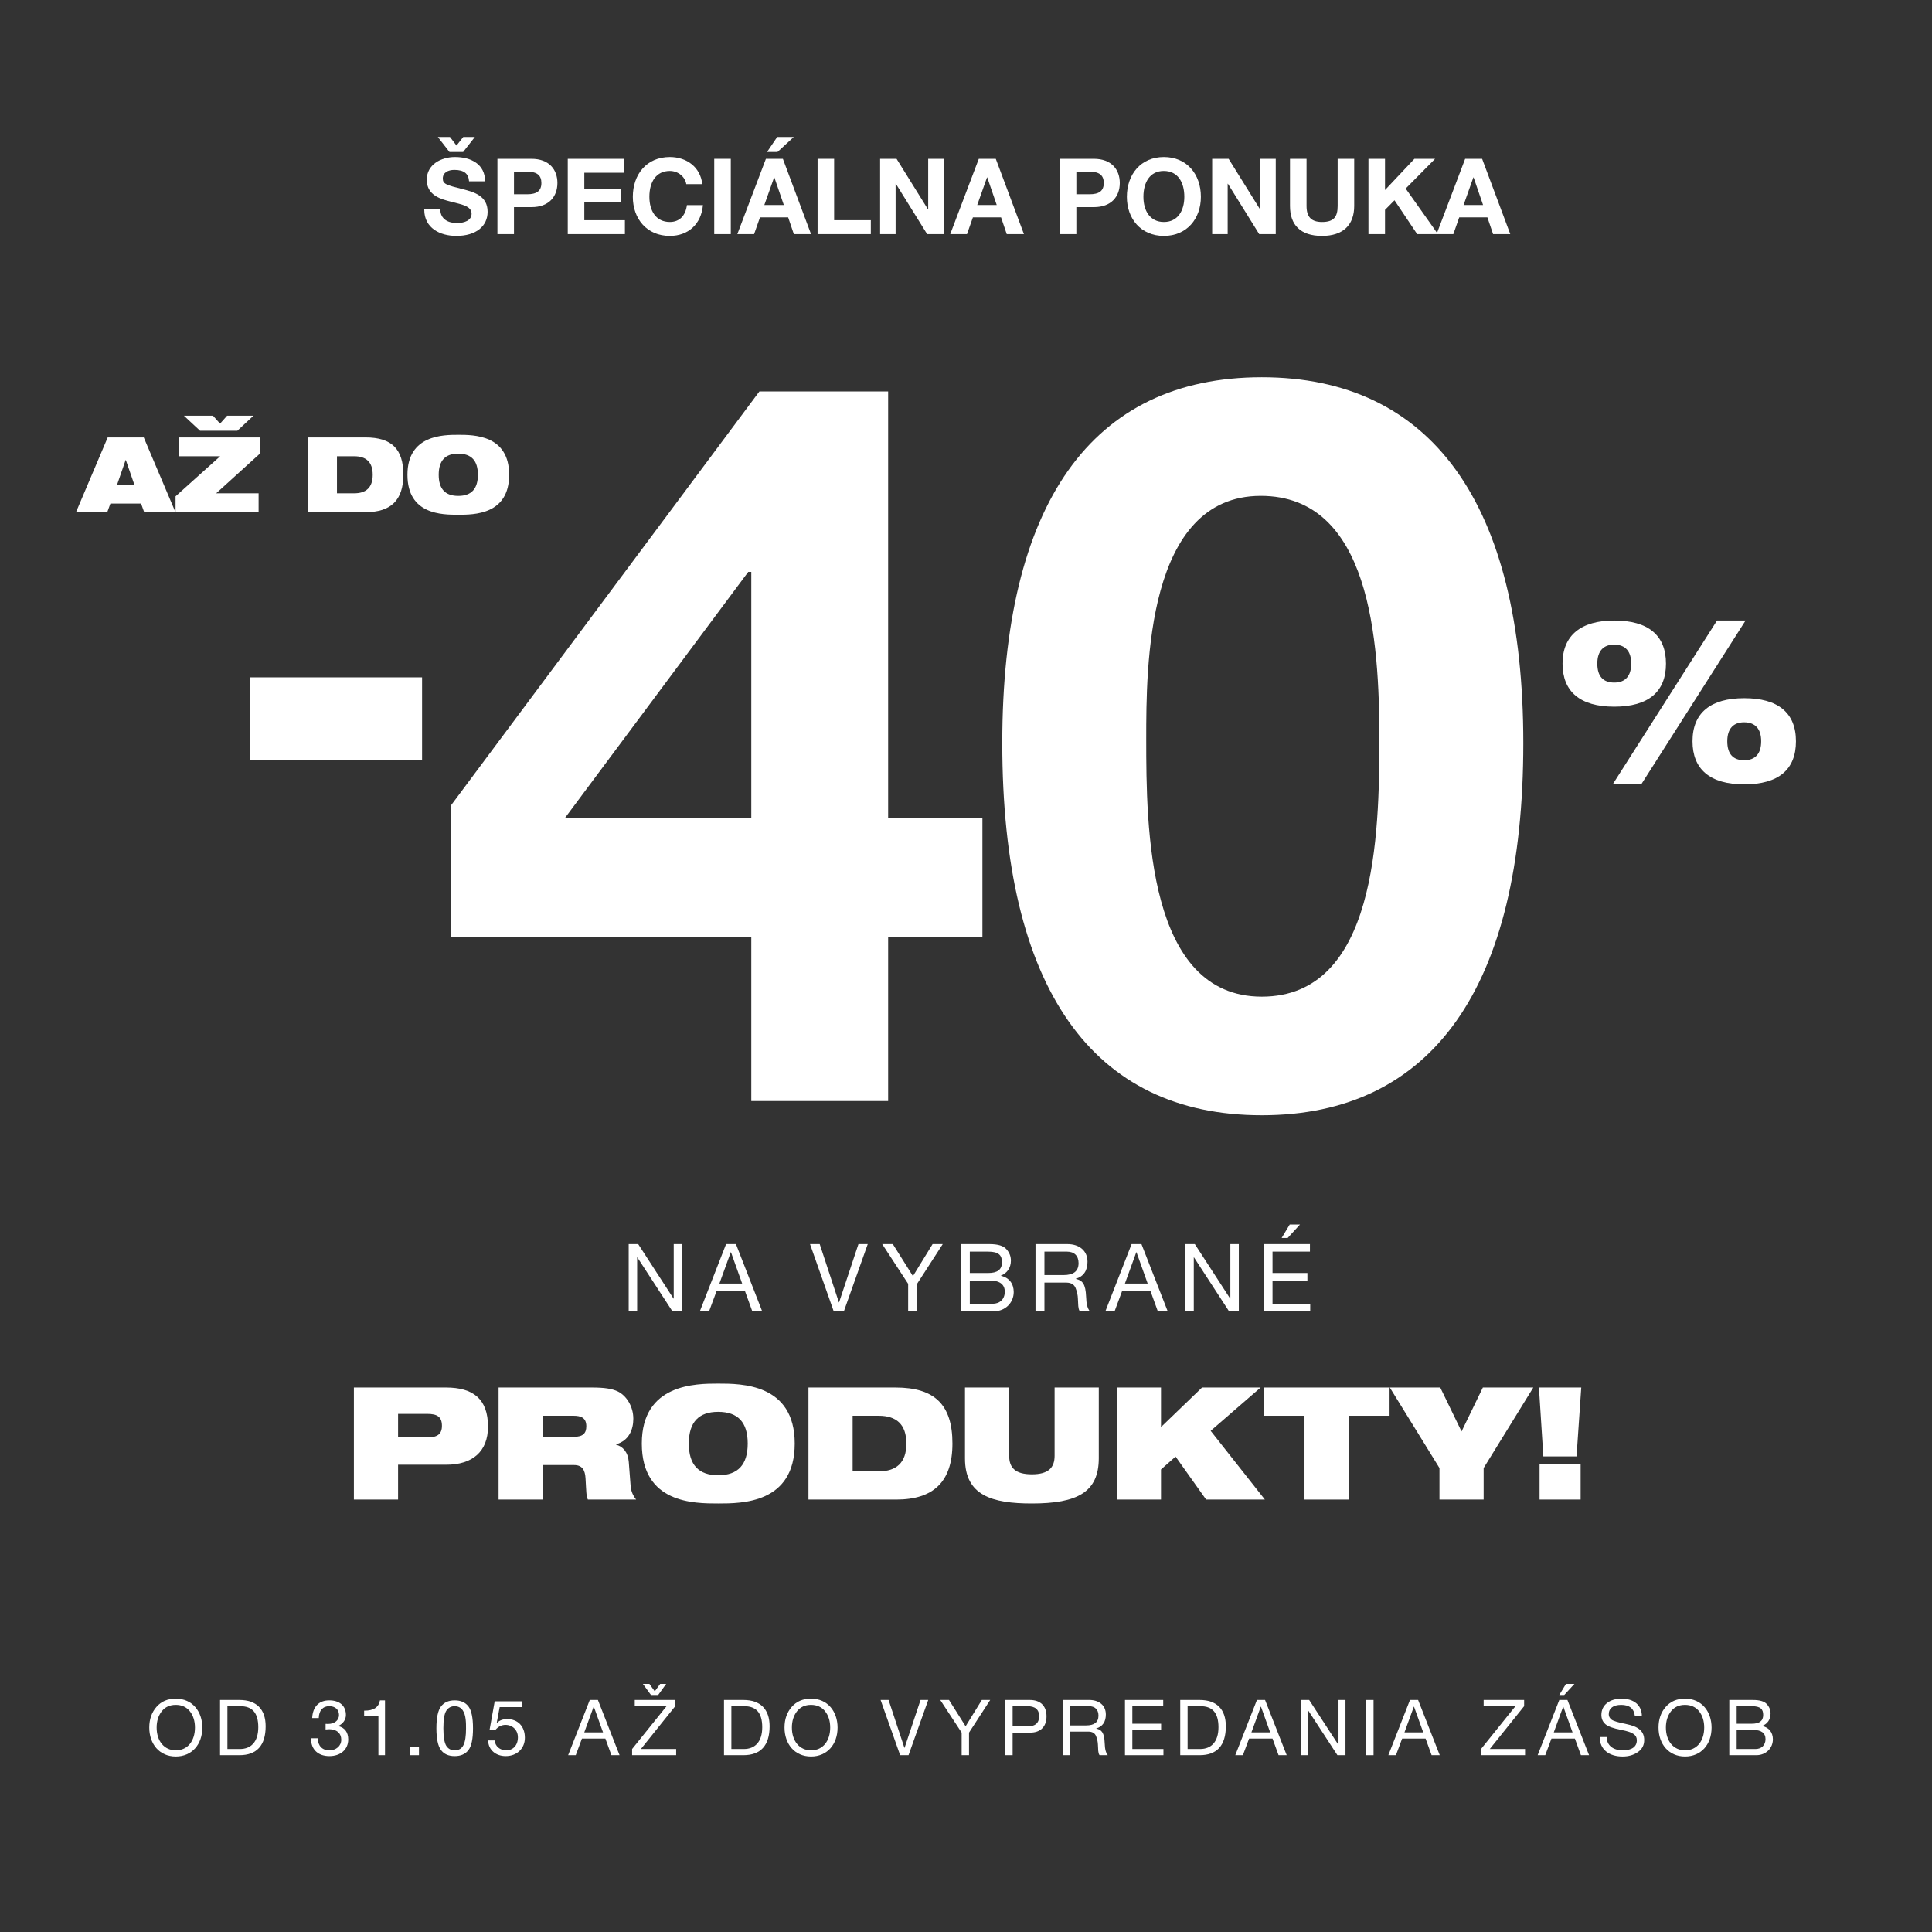 <?xml version="1.0" encoding="UTF-8"?><svg id="Layer_1" xmlns="http://www.w3.org/2000/svg" viewBox="0 0 550 550"><rect x="0" y="0" width="550" height="550" fill="#333333" stroke="none"/><path d="m252.835,232.931h26.837v33.765h-26.837v46.752h-38.958v-46.752h-85.418v-37.517l87.727-117.745h36.649v121.496Zm-92.056,0h53.098v-70.127h-.865l-52.232,70.127Z" fill="#fff"/><path d="m433.655,211.576c0,69.55-25.972,105.913-74.452,105.913-48.191,0-73.875-36.073-73.875-105.913,0-68.107,25.395-104.181,73.875-104.181,48.191,0,74.452,35.785,74.452,104.181Zm-74.452,72.148c32.609,0,33.475-46.175,33.475-73.302,0-28.282-2.598-69.262-33.764-69.262-32.608,0-32.608,48.772-32.608,69.262,0,25.107.288,73.302,32.898,73.302Z" fill="#fff"/><path d="m474.269,188.913c0,7.942-4.886,12.263-14.723,12.263-9.773,0-14.723-4.321-14.723-12.263,0-8.069,5.267-12.263,14.723-12.263,9.646,0,14.723,4.193,14.723,12.263Zm-14.723,5.401c3.236,0,4.823-1.97,4.823-5.401,0-3.495-1.65-5.401-4.887-5.401-2.856,0-4.76,1.652-4.76,5.401,0,3.685,1.714,5.401,4.823,5.401Zm37.379-17.664l-29.7,46.636h-8.123l29.7-46.636h8.123Zm14.342,34.373c0,8.006-4.886,12.263-14.723,12.263-9.773,0-14.724-4.32-14.724-12.263,0-8.133,5.204-12.263,14.724-12.263s14.723,4.066,14.723,12.263Zm-14.723,5.401c3.236,0,4.823-1.97,4.823-5.401,0-3.494-1.65-5.4-4.887-5.4-2.856,0-4.76,1.652-4.76,5.4,0,3.686,1.714,5.401,4.823,5.401Z" fill="#fff"/><path d="m120.154,192.829v23.52h-49.059v-23.52h49.059Z" fill="#fff"/><path d="m57.599,491.813c0,4.797-2.981,8.229-7.551,8.229-4.725,0-7.551-3.631-7.551-8.229,0-2.376.685-4.334,2.053-5.896,1.369-1.562,3.202-2.332,5.498-2.332,4.791,0,7.551,3.718,7.551,8.229Zm-7.551,6.47c3.444,0,5.454-2.751,5.454-6.47,0-1.848-.486-3.41-1.435-4.62-.972-1.232-2.318-1.849-4.041-1.849-1.699,0-3.024.616-3.996,1.849-.949,1.232-1.435,2.772-1.435,4.62,0,3.807,2.142,6.47,5.453,6.47Z" fill="#fff"/><path d="m75.625,491.44c0,5.545-2.627,8.229-7.44,8.229h-5.542v-15.71h5.542c4.747,0,7.44,2.552,7.44,7.481Zm-2.098.286c0-4.158-1.744-6.007-5.144-6.007h-3.643v12.19h3.555c3.136,0,5.232-2.023,5.232-6.183Z" fill="#fff"/><path d="m98.473,488.228c0,1.276-.751,2.442-2.164,3.124v.044c1.855.418,2.826,1.805,2.826,3.785,0,2.904-2.231,4.752-5.365,4.752-3.113,0-5.233-1.782-5.233-5.017v-.065h1.899c.088,2.222,1.347,3.433,3.334,3.433,1.921,0,3.378-1.255,3.378-3.015,0-1.849-1.325-2.993-3.4-2.993-.309,0-.685.022-1.06.066v-1.584c.177.021.398.021.706.021,1.855,0,3.113-1.056,3.113-2.552,0-1.562-1.126-2.509-2.781-2.509-1.833,0-2.937,1.254-2.981,3.389h-1.877c.155-3.234,1.922-5.039,4.858-5.039,2.981,0,4.747,1.585,4.747,4.159Z" fill="#fff"/><path d="m109.602,499.669h-1.876v-11.178h-4.064v-1.496h.066c2.628,0,4.062-.924,4.439-2.927h1.435v15.601Z" fill="#fff"/><path d="m119.27,499.669h-2.451v-2.442h2.451v2.442Z" fill="#fff"/><path d="m133.351,485.785c.861,1.122,1.303,3.212,1.303,6.227s-.419,5.061-1.303,6.205c-.86,1.122-2.163,1.716-3.908,1.716-1.744,0-3.047-.571-3.907-1.738-.861-1.144-1.303-3.212-1.303-6.183,0-2.992.441-5.061,1.303-6.205.883-1.166,2.163-1.738,3.907-1.738,1.745,0,3.025.572,3.908,1.717Zm-6.314,11.199c.552.858,1.347,1.299,2.406,1.299,1.148,0,1.987-.484,2.495-1.497.508-1.012.729-2.574.729-4.731,0-1.452.022-3.763-.927-5.148-.486-.704-1.215-1.188-2.318-1.188-.994,0-1.789.418-2.362,1.276-.553.836-.84,2.509-.84,4.995,0,2.464.287,4.114.817,4.994Z" fill="#fff"/><path d="m148.56,485.983h-6.314l-.839,4.488.044.044c.662-.727,1.678-1.122,2.914-1.122,3.025,0,5.057,2.024,5.057,5.324,0,2.993-2.208,5.215-5.476,5.215-2.738,0-4.901-1.694-4.99-4.444v-.021h1.877c.11,1.649,1.48,2.816,3.29,2.816,1.921,0,3.312-1.408,3.312-3.697,0-2.112-1.567-3.542-3.532-3.542-1.126,0-2.076.483-2.915,1.474l-1.611-.088,1.457-8.097h7.728v1.65Z" fill="#fff"/><path d="m176.376,499.669h-2.318l-1.722-4.731h-6.668l-1.767,4.731h-2.164l6.16-15.71h2.318l6.16,15.71Zm-10.046-6.491h5.343l-2.627-7.327h-.044l-2.672,7.327Z" fill="#fff"/><path d="m192.226,485.719l-9.781,12.19h10.046v1.761h-12.541v-1.761l9.804-12.19h-9.053v-1.76h11.525v1.76Zm-5.829-4.225l1.546-2.112h1.7l-2.274,3.147h-2.054l-2.296-3.147h1.855l1.523,2.112Z" fill="#fff"/><path d="m219.092,491.44c0,5.545-2.628,8.229-7.441,8.229h-5.542v-15.71h5.542c4.747,0,7.441,2.552,7.441,7.481Zm-2.098.286c0-4.158-1.744-6.007-5.144-6.007h-3.644v12.19h3.555c3.136,0,5.233-2.023,5.233-6.183Z" fill="#fff"/><path d="m238.44,491.813c0,4.797-2.981,8.229-7.551,8.229-4.726,0-7.552-3.631-7.552-8.229,0-2.376.685-4.334,2.054-5.896s3.201-2.332,5.498-2.332c4.791,0,7.551,3.718,7.551,8.229Zm-7.551,6.47c3.444,0,5.453-2.751,5.453-6.47,0-1.848-.485-3.41-1.435-4.62-.972-1.232-2.318-1.849-4.041-1.849-1.7,0-3.024.616-3.996,1.849-.949,1.232-1.435,2.772-1.435,4.62,0,3.807,2.142,6.47,5.454,6.47Z" fill="#fff"/><path d="m257.468,497.579h.044l4.548-13.62h2.187l-5.608,15.71h-2.385l-5.564-15.71h2.273l4.505,13.62Z" fill="#fff"/><path d="m274.887,491.44l4.615-7.481h2.384l-6.027,9.285v6.425h-2.098v-6.425l-6.094-9.285h2.495l4.725,7.481Z" fill="#fff"/><path d="m297.921,488.602c0,3.124-1.921,4.643-4.592,4.643h-5.057v6.425h-2.098v-15.71h7.021c2.849,0,4.725,1.562,4.725,4.643Zm-2.098,0c0-1.937-1.147-2.883-3.356-2.883h-4.195v5.765h4.327c1.987,0,3.224-.924,3.224-2.882Z" fill="#fff"/><path d="m314.81,488.073c0,2.068-.905,3.454-2.737,3.982v.044c1.567.309,2.296,1.232,2.406,4.115.066,1.848.331,2.75.884,3.454h-2.341c-.265-.352-.287-.616-.375-1.21l-.089-1.717c-.021-.814-.198-1.65-.529-2.486-.332-.836-1.038-1.275-2.143-1.298h-5.189v6.711h-2.098v-15.71h7.508c2.716,0,4.702,1.496,4.702,4.114Zm-2.098.33c0-1.694-.993-2.685-2.715-2.685h-5.3v5.479h4.482c2.318,0,3.532-.88,3.532-2.794Z" fill="#fff"/><path d="m331.14,485.719h-8.788v4.995h8.191v1.76h-8.191v5.435h8.854v1.761h-10.952v-15.71h10.886v1.76Z" fill="#fff"/><path d="m348.97,491.44c0,5.545-2.627,8.229-7.44,8.229h-5.542v-15.71h5.542c4.747,0,7.44,2.552,7.44,7.481Zm-2.098.286c0-4.158-1.744-6.007-5.144-6.007h-3.643v12.19h3.555c3.136,0,5.232-2.023,5.232-6.183Z" fill="#fff"/><path d="m366.299,499.669h-2.318l-1.723-4.731h-6.668l-1.766,4.731h-2.164l6.16-15.71h2.318l6.16,15.71Zm-10.046-6.491h5.343l-2.627-7.327h-.045l-2.671,7.327Z" fill="#fff"/><path d="m381,496.698h.045v-12.739h1.986v15.71h-2.296l-8.235-12.607h-.044v12.607h-1.987v-15.71h2.229l8.302,12.739Z" fill="#fff"/><path d="m391.019,499.669h-2.098v-15.71h2.098v15.71Z" fill="#fff"/><path d="m409.87,499.669h-2.318l-1.722-4.731h-6.669l-1.766,4.731h-2.164l6.16-15.71h2.318l6.16,15.71Zm-10.046-6.491h5.343l-2.627-7.327h-.044l-2.672,7.327Z" fill="#fff"/><path d="m433.888,485.719l-9.781,12.19h10.046v1.761h-12.541v-1.761l9.803-12.19h-9.052v-1.76h11.525v1.76Z" fill="#fff"/><path d="m452.376,499.669h-2.318l-1.723-4.731h-6.668l-1.767,4.731h-2.163l6.16-15.71h2.318l6.16,15.71Zm-10.047-6.491h5.344l-2.628-7.327h-.044l-2.672,7.327Zm2.981-10.649h-1.413l1.898-3.147h2.406l-2.892,3.147Z" fill="#fff"/><path d="m467.406,488.558h-1.987c-.243-2.156-1.546-3.213-3.908-3.213-2.252,0-3.532.969-3.532,2.685,0,.616.287,1.101.795,1.519.529.396,1.942.814,4.261,1.275,3.379.683,5.034,2.024,5.034,4.533,0,1.474-.618,2.618-1.81,3.433-1.192.836-2.649,1.254-4.35,1.254-3.775,0-6.491-1.937-6.514-5.545h1.987c.022,2.421,1.899,3.785,4.593,3.785,2.539,0,3.996-1.013,3.996-2.861,0-1.474-1.037-2.31-4.438-2.948-2.252-.44-3.731-.968-4.504-1.628-.773-.682-1.148-1.562-1.148-2.662,0-2.904,2.451-4.599,5.719-4.599,3.488,0,5.784,1.782,5.807,4.973Z" fill="#fff"/><path d="m487.25,491.813c0,4.797-2.981,8.229-7.551,8.229-4.726,0-7.552-3.631-7.552-8.229,0-2.376.685-4.334,2.054-5.896s3.201-2.332,5.498-2.332c4.791,0,7.551,3.718,7.551,8.229Zm-7.551,6.47c3.444,0,5.453-2.751,5.453-6.47,0-1.848-.485-3.41-1.435-4.62-.972-1.232-2.318-1.849-4.041-1.849-1.7,0-3.024.616-3.996,1.849-.949,1.232-1.435,2.772-1.435,4.62,0,3.807,2.142,6.47,5.454,6.47Z" fill="#fff"/><path d="m502.981,485.147c.706.77,1.06,1.673,1.06,2.663,0,1.672-.861,2.926-2.341,3.521v.044c1.943.418,3.003,1.87,3.003,3.784,0,2.53-2.009,4.511-4.703,4.511h-7.705v-15.71h6.733c1.943,0,3.269.396,3.953,1.188Zm-1.038,3.059c0-1.65-.772-2.486-3.224-2.486h-4.327v4.995h4.305c2.098,0,3.246-.727,3.246-2.509Zm.662,6.887c0-1.76-1.259-2.618-3.511-2.618h-4.702v5.435h5.343c1.7,0,2.87-1.078,2.87-2.816Z" fill="#fff"/><path d="m191.74,369.687h.054v-15.514h2.409v19.131h-2.783l-9.983-15.354h-.054v15.354h-2.408v-19.131h2.703l10.062,15.514Z" fill="#fff"/><path d="m216.978,373.304h-2.811l-2.088-5.761h-8.082l-2.142,5.761h-2.623l7.468-19.131h2.81l7.468,19.131Zm-12.178-7.904h6.477l-3.185-8.923h-.054l-3.238,8.923Z" fill="#fff"/><path d="m238.814,370.758h.053l5.514-16.585h2.649l-6.798,19.131h-2.891l-6.744-19.131h2.757l5.46,16.585Z" fill="#fff"/><path d="m259.897,363.282l5.594-9.109h2.891l-7.307,11.307v7.824h-2.543v-7.824l-7.387-11.307h3.024l5.728,9.109Z" fill="#fff"/><path d="m286.495,355.619c.856.939,1.284,2.037,1.284,3.242,0,2.036-1.043,3.563-2.837,4.287v.054c2.356.509,3.641,2.277,3.641,4.608,0,3.082-2.436,5.493-5.701,5.493h-9.341v-19.131h8.163c2.356,0,3.961.481,4.791,1.446Zm-1.258,3.725c0-2.01-.936-3.027-3.907-3.027h-5.246v6.082h5.219c2.543,0,3.935-.885,3.935-3.055Zm.803,8.387c0-2.144-1.525-3.188-4.256-3.188h-5.7v6.618h6.477c2.061,0,3.479-1.312,3.479-3.43Z" fill="#fff"/><path d="m309.587,359.183c0,2.519-1.098,4.207-3.319,4.851v.053c1.9.376,2.783,1.501,2.918,5.011.08,2.251.401,3.35,1.07,4.207h-2.837c-.321-.429-.349-.75-.455-1.474l-.107-2.09c-.026-.991-.241-2.01-.643-3.028-.401-1.018-1.258-1.554-2.596-1.58h-6.29v8.172h-2.542v-19.131h9.1c3.292,0,5.701,1.821,5.701,5.01Zm-2.543.402c0-2.063-1.204-3.269-3.292-3.269h-6.424v6.672h5.434c2.811,0,4.282-1.072,4.282-3.403Z" fill="#fff"/><path d="m332.418,373.304h-2.81l-2.088-5.761h-8.083l-2.141,5.761h-2.623l7.467-19.131h2.811l7.467,19.131Zm-12.178-7.904h6.478l-3.185-8.923h-.054l-3.239,8.923Z" fill="#fff"/><path d="m350.203,369.687h.053v-15.514h2.409v19.131h-2.783l-9.983-15.354h-.054v15.354h-2.408v-19.131h2.703l10.063,15.514Z" fill="#fff"/><path d="m372.911,356.316h-10.652v6.082h9.93v2.144h-9.93v6.618h10.732v2.144h-13.274v-19.131h13.194v2.144Zm-6.343-3.886h-1.713l2.301-3.831h2.918l-3.506,3.831Z" fill="#fff"/><path d="m113.322,416.979v9.915h-12.578v-31.889h26.226c7.717,0,11.953,3.26,11.953,11.121,0,7.146-4.46,10.852-11.908,10.852h-13.692Zm0-14.471v6.699h8.296c2.898,0,4.192-.938,4.192-3.305,0-2.591-1.383-3.394-4.192-3.394h-8.296Z" fill="#fff"/><path d="m167.359,426.894c-.49-.938-.446-2.322-.669-6.029-.134-2.367-.936-3.797-3.256-3.797h-8.92v9.826h-12.578v-31.889h26.493c3.613,0,5.799.312,7.538,1.161,2.363,1.206,4.326,4.198,4.326,7.727,0,3.037-1.204,6.208-4.906,7.28v.089c1.918.536,3.39,2.099,3.612,4.913l.535,6.967c.135,1.43.714,2.725,1.562,3.752h-13.737Zm-12.845-23.85v5.984h8.92c2.498,0,3.478-.982,3.478-2.992,0-2.456-1.56-2.992-3.657-2.992h-8.741Z" fill="#fff"/><path d="m204.476,428.011c-6.913,0-21.766,0-21.766-17.061s15.432-17.061,21.766-17.061c6.467,0,21.766-.044,21.766,17.061,0,17.061-15.075,17.061-21.766,17.061Zm8.385-17.061c0-6.029-2.766-9.023-8.43-9.023-5.396,0-8.341,2.814-8.341,9.023,0,6.074,2.811,9.021,8.386,9.021,5.619,0,8.385-3.037,8.385-9.021Z" fill="#fff"/><path d="m230.151,426.894v-31.889h24.798c11.15,0,16.19,4.912,16.19,15.944,0,10.898-5.441,15.944-15.968,15.944h-25.02Zm20.025-8.039c4.951,0,7.851-2.412,7.851-7.905s-2.899-7.905-7.851-7.905h-7.448v15.81h7.448Z" fill="#fff"/><path d="m300.223,395.006h12.578v20.098c0,9.691-6.11,12.907-19.045,12.907-11.373,0-19.045-2.277-19.045-12.817v-20.188h12.578v19.428c0,3.394,1.739,5.271,6.467,5.271s6.467-1.921,6.467-5.271v-19.428Z" fill="#fff"/><path d="m343.356,426.894l-8.697-12.237-4.147,3.662v8.575h-12.578v-31.889h12.578v11.255l11.685-11.255h16.681l-14.227,12.326,15.432,19.562h-16.726Z" fill="#fff"/><path d="m371.363,426.894v-23.85h-11.641v-8.039h35.859v8.039h-11.641v23.85h-12.578Z" fill="#fff"/><path d="m409.786,426.894v-8.977l-14.139-22.911h14.362l6.065,12.505,6.065-12.505h14.362l-14.139,22.911v8.977h-12.578Z" fill="#fff"/><path d="m450.149,395.006l-1.339,19.606h-9.455l-1.249-19.606h12.043Zm-.179,21.885v10.004h-11.685v-10.004h11.685Z" fill="#fff"/><path d="m41.042,145.787l-.89-2.441h-8.722l-.89,2.441h-8.898l9.018-21.256h10.263l9.018,21.256h-8.898Zm-5.221-14.825h-.06l-2.492,7.204h5.043l-2.491-7.204Z" fill="#fff"/><path d="m49.977,145.787v-4.495l12.696-11.402h-11.836v-5.359h23.107v4.644l-12.398,11.253h12.072v5.358h-23.642Zm10.649-27.448l2.017,2.262,2.018-2.262h7.505l-4.598,4.287h-10.62l-4.598-4.287h8.276Z" fill="#fff"/><path d="m87.564,145.787v-21.256h16.492c7.416,0,10.768,3.275,10.768,10.628,0,7.264-3.618,10.628-10.619,10.628h-16.641Zm13.318-5.358c3.293,0,5.221-1.608,5.221-5.269s-1.928-5.269-5.221-5.269h-4.954v10.539h4.954Z" fill="#fff"/><path d="m130.467,146.531c-4.598,0-14.476,0-14.476-11.372s10.264-11.372,14.476-11.372c4.302,0,14.476-.03,14.476,11.372,0,11.372-10.025,11.372-14.476,11.372Zm5.577-11.372c0-4.019-1.839-6.014-5.606-6.014-3.589,0-5.547,1.876-5.547,6.014,0,4.049,1.868,6.014,5.576,6.014,3.738,0,5.577-2.024,5.577-6.014Z" fill="#fff"/><path d="m138.093,51.606h-4.561c-.15-2.161-1.411-3.241-4.202-3.241-1.741,0-3.272.75-3.272,2.431,0,1.56.9,1.861,5.702,3.061,3.182.81,7.054,1.891,7.054,6.423,0,4.052-3.212,6.873-8.914,6.873-4.532,0-9.124-2.161-9.124-7.474v-.15h4.561c0,3.031,2.491,3.962,4.713,3.962,2.16,0,4.201-.72,4.201-2.671,0-1.351-1.05-2.191-3.691-2.851-1.591-.42-2.972-.721-4.352-1.171-3.242-1.081-4.713-2.911-4.713-5.643,0-4.322,4.082-6.453,8.014-6.453,4.593,0,8.584,2.041,8.584,6.903Zm-8.134-10.175l1.921-2.431h3.302l-3.331,4.262h-3.902l-3.302-4.262h3.452l1.86,2.431Z" fill="#fff"/><path d="m158.686,52.087c0,3.872-2.432,6.873-7.354,6.873h-5.013v7.684h-4.712v-21.43h9.694c5.012,0,7.384,3.062,7.384,6.873Zm-4.562,0c0-2.191-1.261-3.211-4.022-3.211h-3.781v6.423h3.752c2.701,0,4.052-.931,4.052-3.211Z" fill="#fff"/><path d="m177.658,49.175h-11.315v4.592h10.385v3.662h-10.385v5.252h11.555v3.962h-16.268v-21.43h16.027v3.962Z" fill="#fff"/><path d="m199.933,52.417h-4.562c-.33-2.101-2.341-3.752-4.682-3.752-3.842,0-5.823,3.032-5.823,7.354,0,4.022,1.892,7.173,5.823,7.173,2.701,0,4.472-1.741,4.862-4.802h4.561c-.479,5.402-4.172,8.764-9.424,8.764-6.543,0-10.535-4.862-10.535-11.135,0-6.333,3.901-11.315,10.535-11.315,4.802,0,8.704,2.881,9.244,7.714Z" fill="#fff"/><path d="m208.041,66.644h-4.713v-21.43h4.713v21.43Z" fill="#fff"/><path d="m230.883,66.644h-4.893l-1.62-4.772h-8.014l-1.682,4.772h-4.771l8.134-21.43h4.832l8.014,21.43Zm-13.296-8.284h5.552l-2.701-7.864h-.06l-2.791,7.864Zm3.751-15.097h-2.971l2.881-4.262h4.713l-4.623,4.262Z" fill="#fff"/><path d="m237.46,62.682h10.444v3.962h-15.156v-21.43h4.712v17.468Z" fill="#fff"/><path d="m264.175,59.59h.06v-14.377h4.412v21.43h-4.712l-8.914-14.347h-.06v14.347h-4.412v-21.43h4.683l8.943,14.377Z" fill="#fff"/><path d="m291.492,66.644h-4.893l-1.62-4.772h-8.014l-1.681,4.772h-4.772l8.134-21.43h4.832l8.014,21.43Zm-13.296-8.284h5.553l-2.702-7.864h-.06l-2.791,7.864Z" fill="#fff"/><path d="m318.78,52.087c0,3.872-2.431,6.873-7.354,6.873h-5.012v7.684h-4.713v-21.43h9.694c5.013,0,7.384,3.062,7.384,6.873Zm-4.561,0c0-2.191-1.261-3.211-4.022-3.211h-3.781v6.423h3.751c2.701,0,4.053-.931,4.053-3.211Z" fill="#fff"/><path d="m341.865,56.019c0,6.243-3.992,11.135-10.535,11.135s-10.535-4.892-10.535-11.135c0-6.363,3.962-11.315,10.535-11.315,6.482,0,10.535,4.832,10.535,11.315Zm-10.535,7.173c3.992,0,5.822-3.272,5.822-7.173,0-4.112-1.83-7.354-5.853-7.354-3.932,0-5.793,3.211-5.793,7.354,0,3.992,1.892,7.173,5.823,7.173Z" fill="#fff"/><path d="m358.707,59.59h.06v-14.377h4.412v21.43h-4.713l-8.914-14.347h-.06v14.347h-4.412v-21.43h4.682l8.944,14.377Z" fill="#fff"/><path d="m371.947,58.63c0,3.151,1.381,4.562,4.412,4.562,3.302,0,4.442-1.411,4.442-4.562v-13.416h4.712v13.416c0,5.342-3.091,8.524-9.154,8.524-6.213,0-9.124-3.182-9.124-8.524v-13.416h4.712v13.416Z" fill="#fff"/><path d="m394.282,54.098l8.374-8.884h5.883l-8.374,8.464,9.185,12.966h-5.913l-6.453-9.634-2.701,2.731v6.903h-4.712v-21.43h4.712v8.884Z" fill="#fff"/><path d="m429.942,66.644h-4.892l-1.621-4.772h-8.014l-1.681,4.772h-4.772l8.134-21.43h4.832l8.014,21.43Zm-13.296-8.284h5.553l-2.701-7.864h-.06l-2.791,7.864Z" fill="#fff"/></svg>